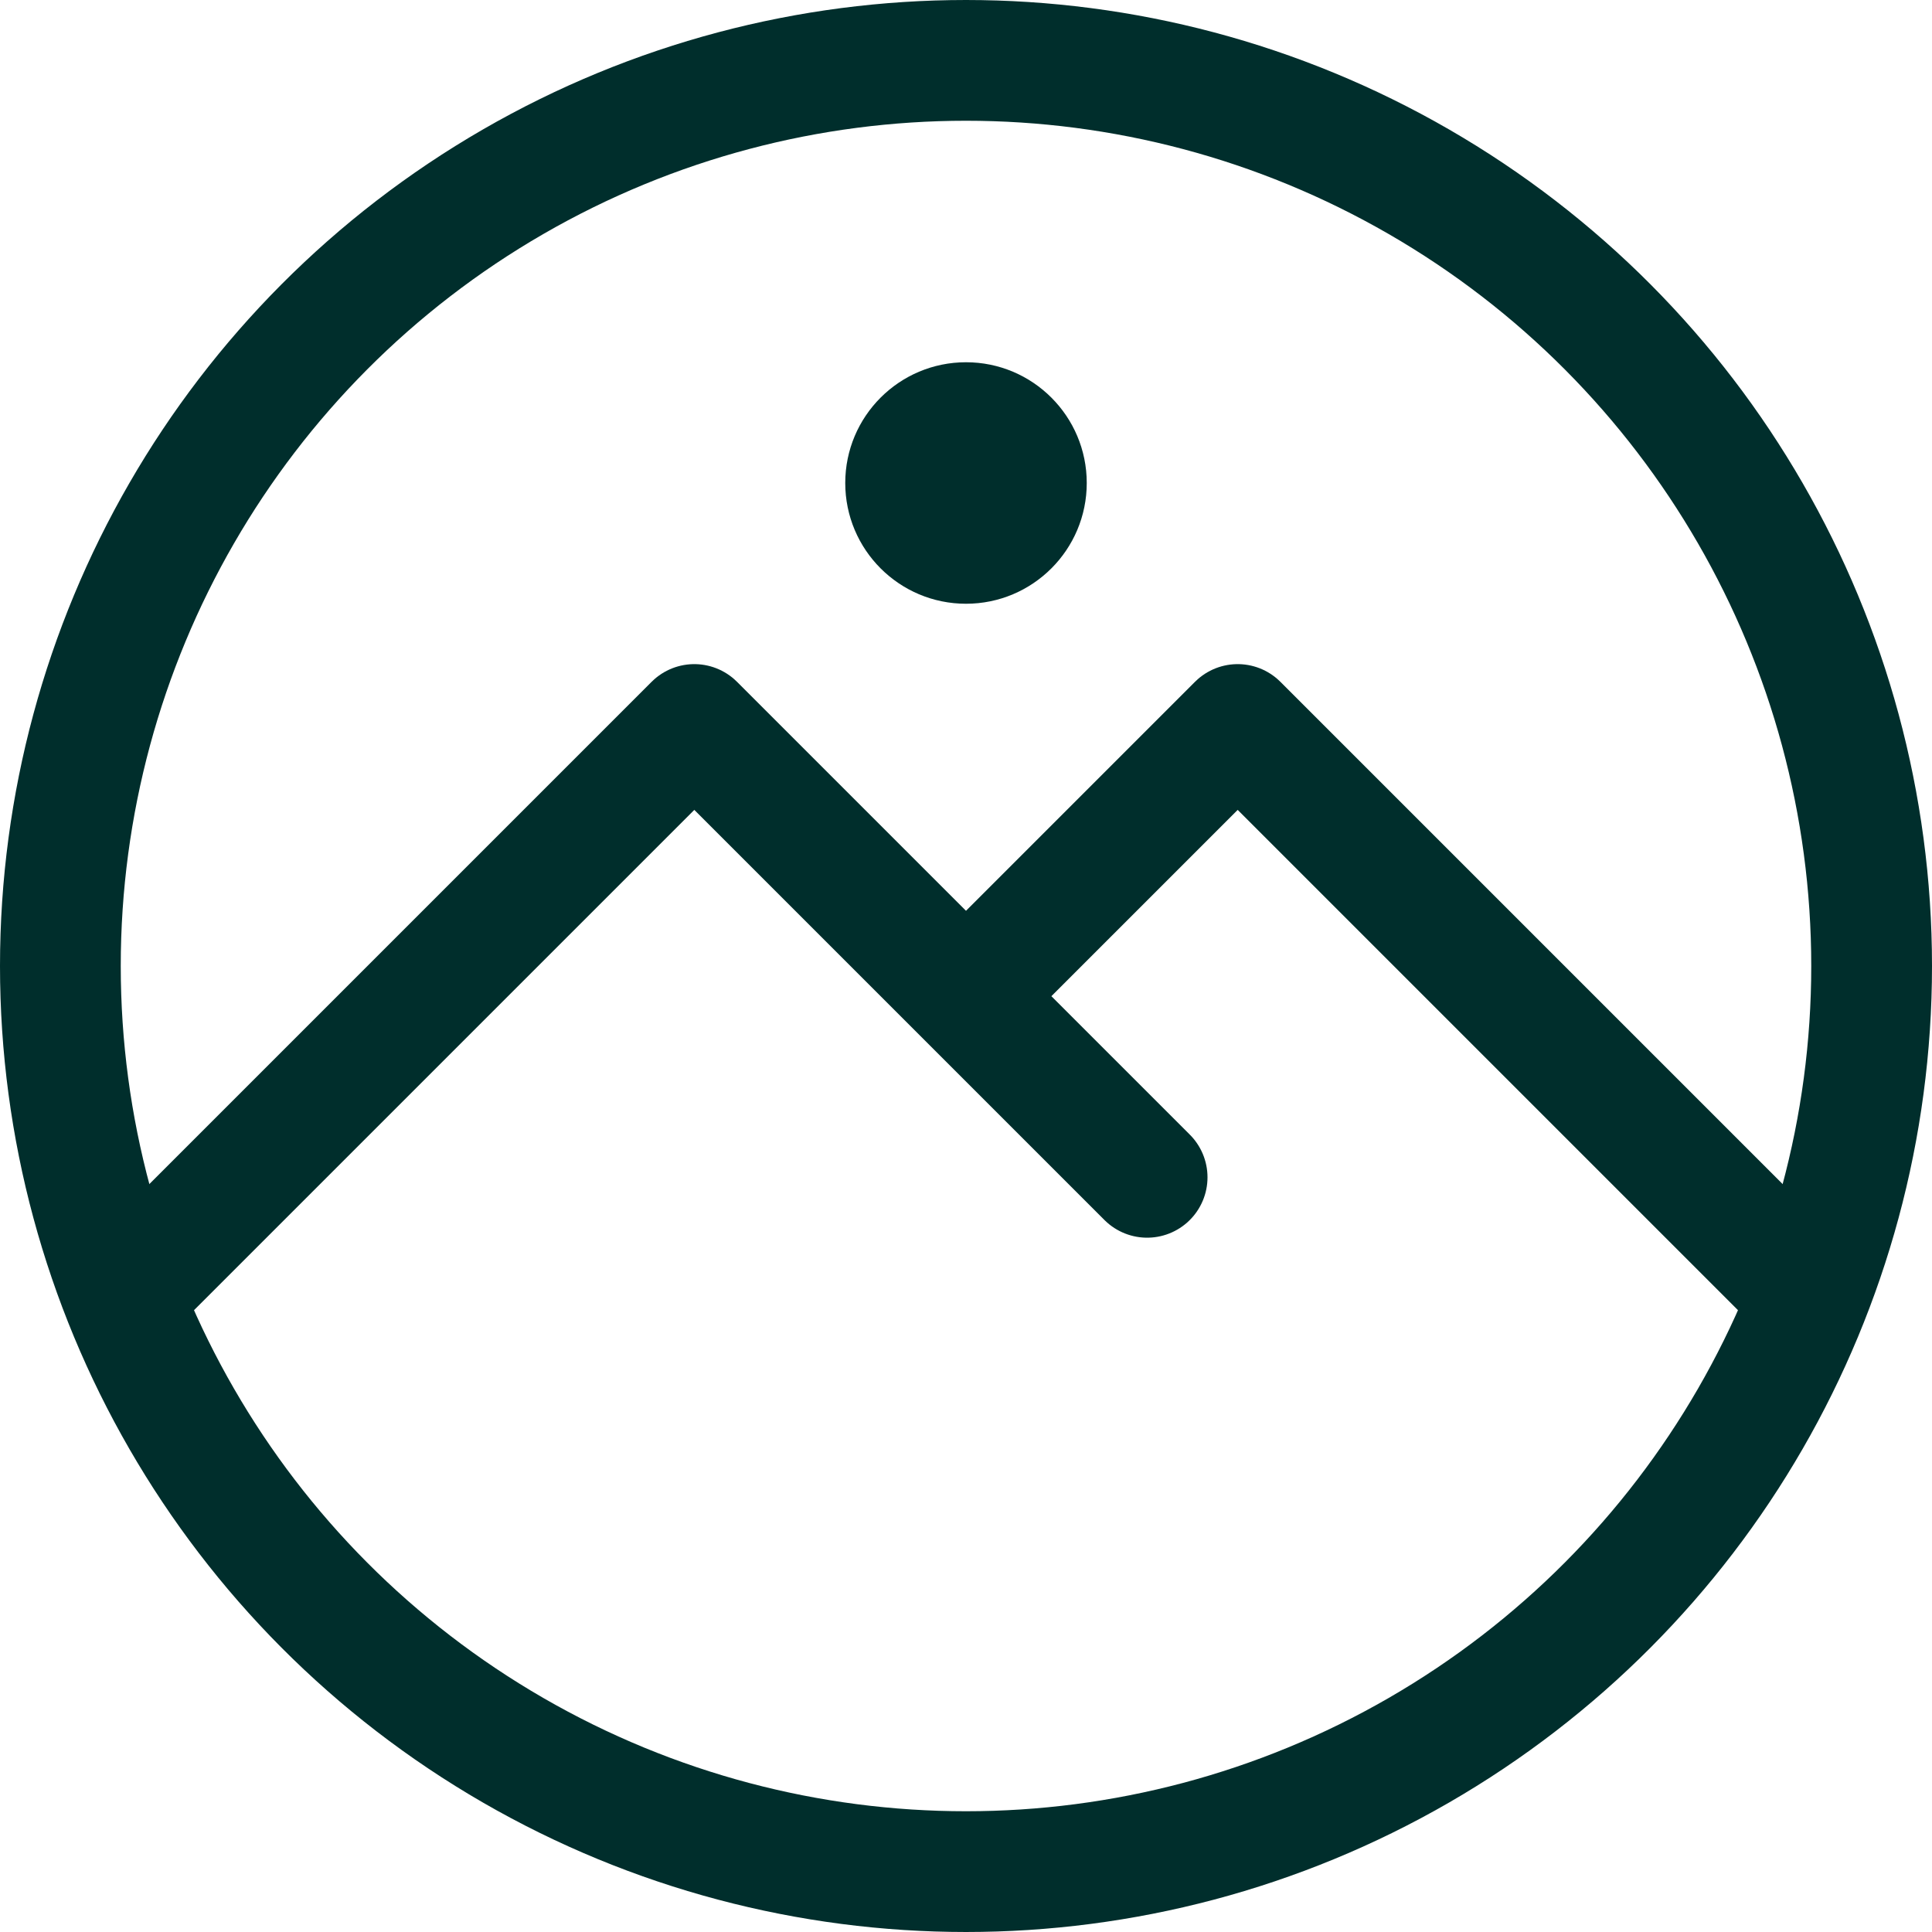 <svg xmlns="http://www.w3.org/2000/svg" width="32" height="32" viewBox="0 0 32 32" fill="none"><path d="M2.5 21L11.5 12L16 16.5M19 19.5L16 16.5M16 16.5L20.5 12L29.5 21" stroke="#002E2C" stroke-width="2" stroke-linecap="round" stroke-linejoin="round"></path><circle cx="16" cy="16" r="15" stroke="#002E2C" stroke-width="2"></circle><circle cx="16" cy="8" r="2" fill="#002E2C"></circle></svg>